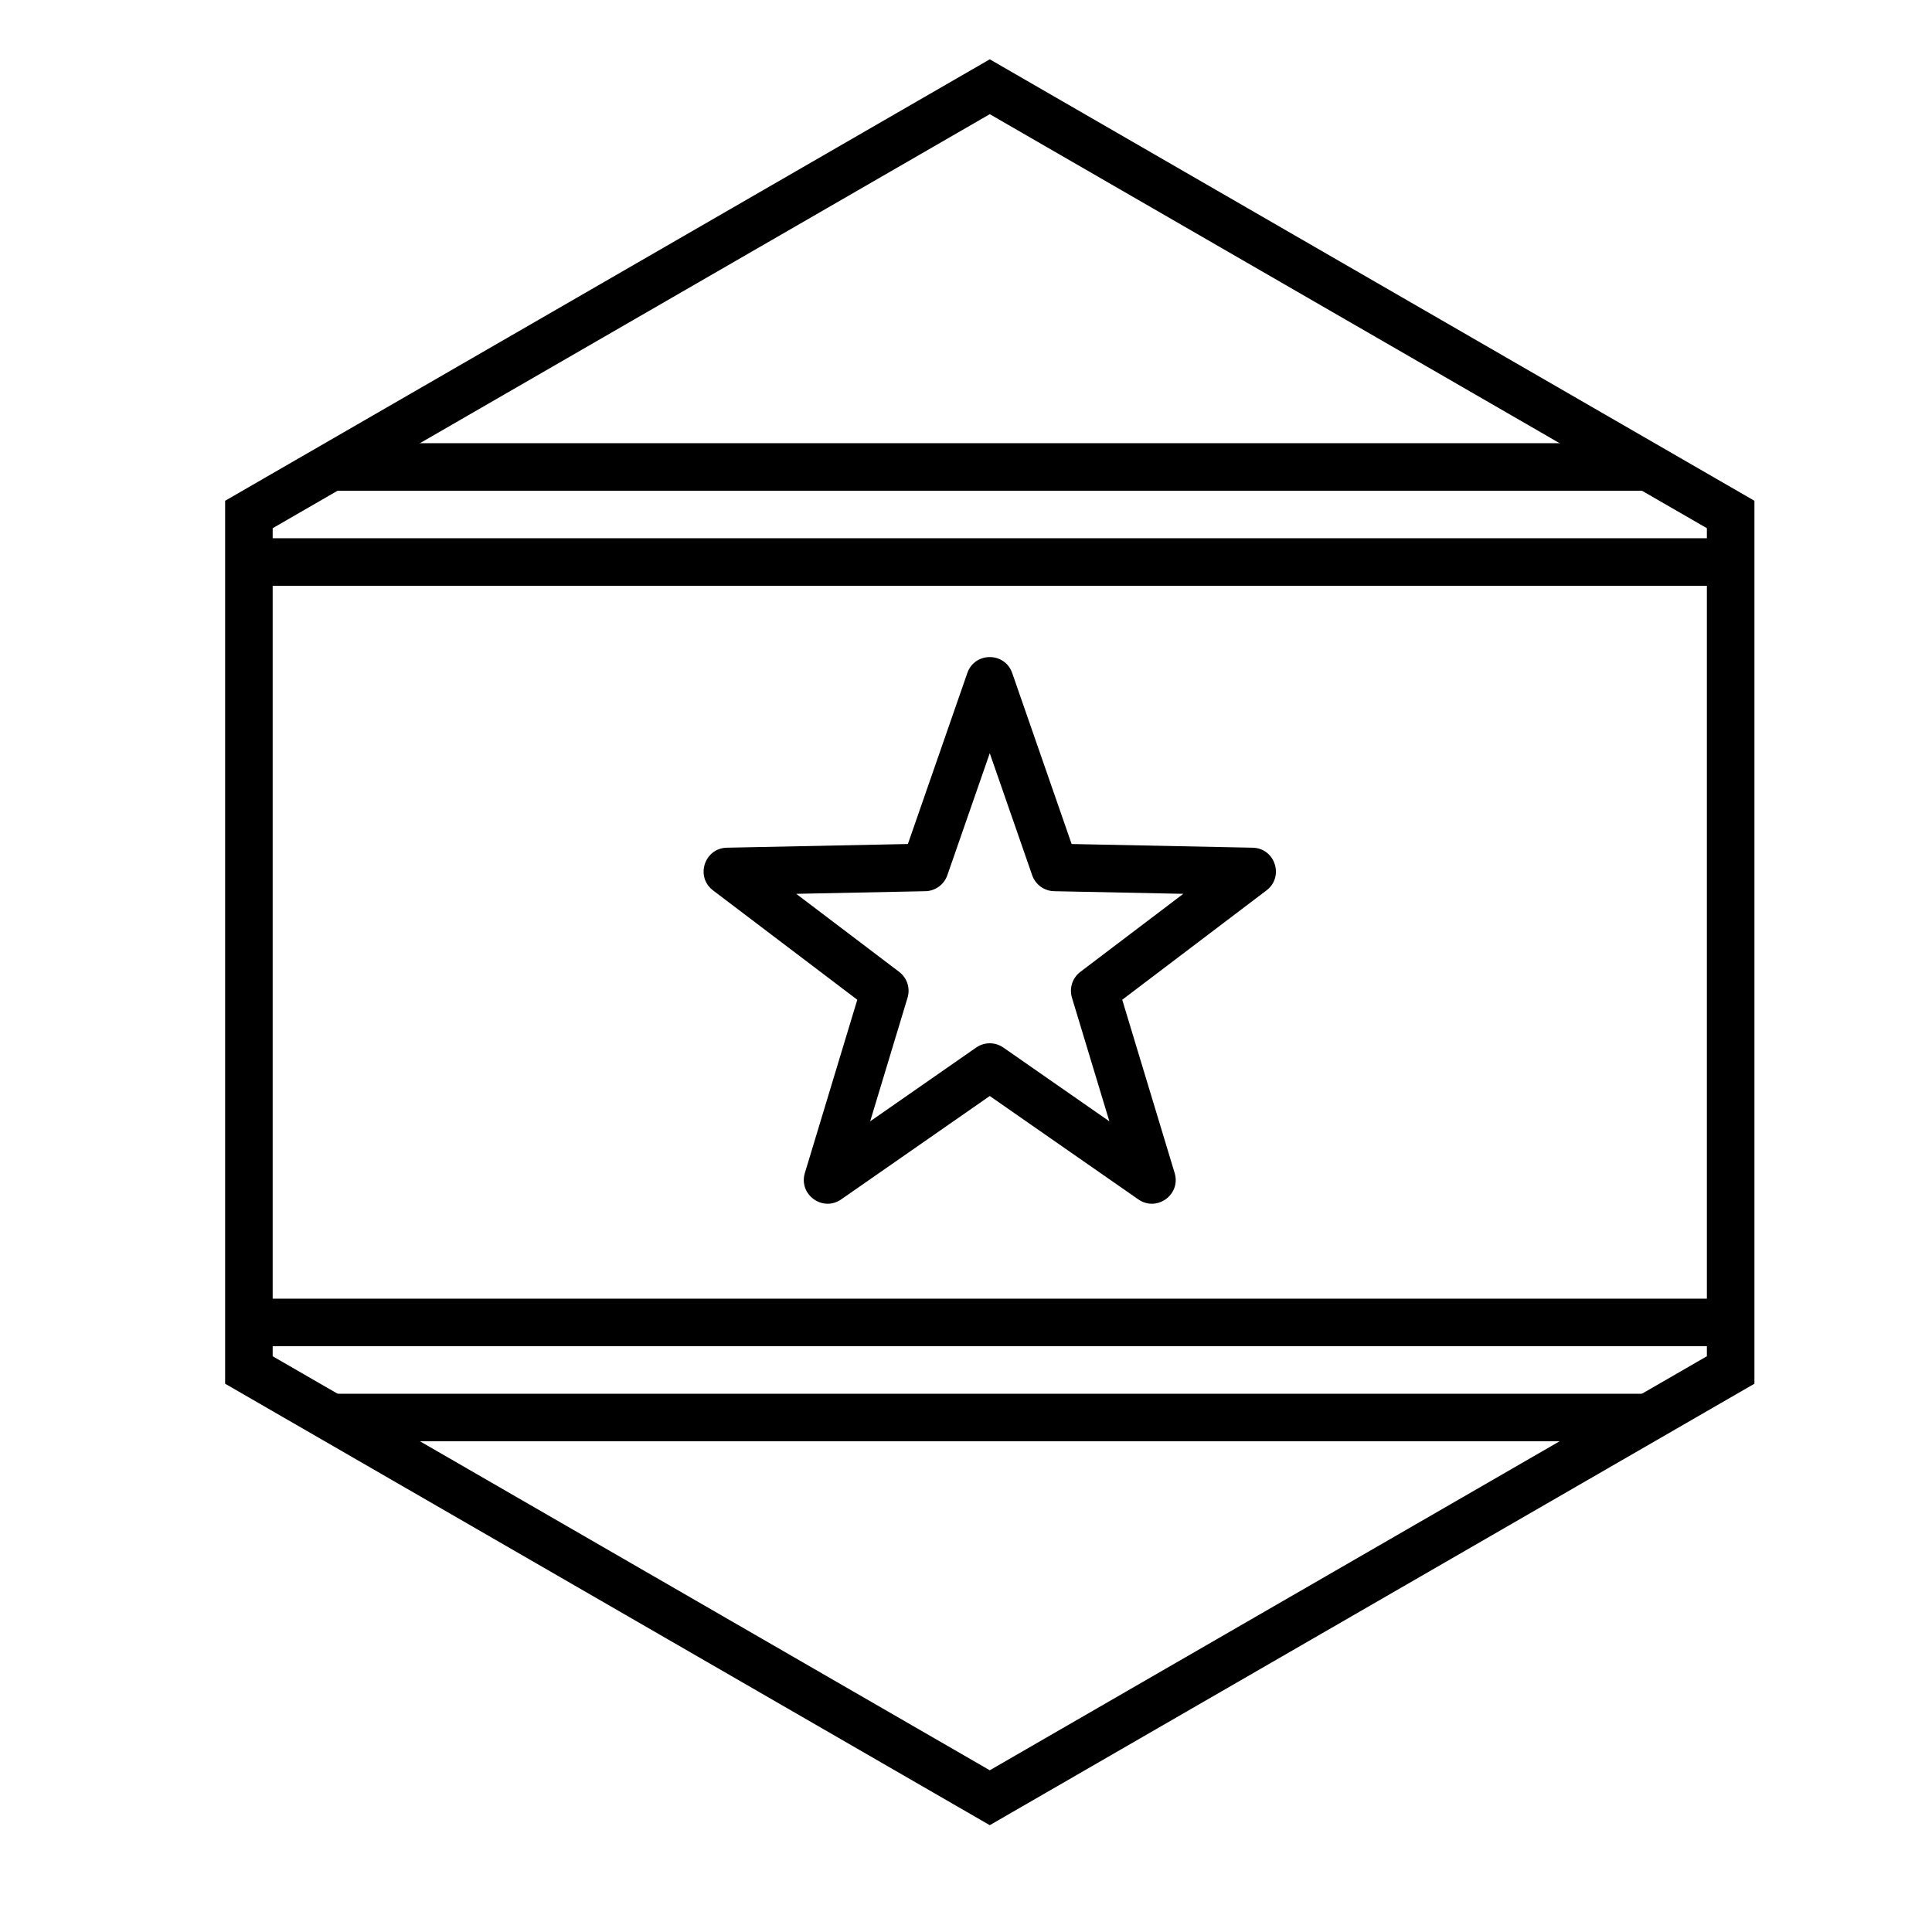 <?xml version="1.0" encoding="UTF-8"?>
<!-- Uploaded to: SVG Repo, www.svgrepo.com, Generator: SVG Repo Mixer Tools -->
<svg fill="#000000" width="800px" height="800px" version="1.1" viewBox="144 144 512 512" xmlns="http://www.w3.org/2000/svg">
 <g>
  <path d="m230.36 274.05v-12.598h351.88v12.598z"/>
  <path d="m596.85 286.64v12.598h-381.11v-12.598z"/>
  <path d="m215.74 500.76v-12.598h381.11v12.598z"/>
  <path d="m582.24 513.36v12.594h-351.88v-12.594z"/>
  <path d="m406.3 174.26-190.04 109.72v219.44l190.04 109.72 190.04-109.72v-219.44zm202.64 102.45v233.99l-202.64 116.99-202.64-116.99v-233.99l202.64-116.99z"/>
  <path d="m402.7 421.61c2.16-1.504 5.031-1.504 7.195 0l28.098 19.555-9.914-32.766c-0.762-2.523 0.125-5.254 2.223-6.844l27.281-20.68-34.227-0.699c-2.633-0.055-4.953-1.742-5.82-4.231l-11.238-32.332-11.242 32.332c-0.863 2.488-3.184 4.176-5.82 4.231l-34.223 0.699 27.277 20.68c2.098 1.59 2.988 4.32 2.223 6.844l-9.91 32.766zm-35.777 40.242c-4.898 3.41-11.352-1.277-9.625-6.996l13.891-45.91-38.223-28.98c-4.758-3.609-2.293-11.195 3.676-11.316l47.957-0.977 15.75-45.309c1.961-5.641 9.938-5.641 11.898 0l15.746 45.309 47.961 0.977c5.969 0.121 8.434 7.707 3.676 11.316l-38.227 28.98 13.891 45.91c1.73 5.719-4.723 10.406-9.625 6.996l-39.371-27.398z"/>
 </g>
</svg>